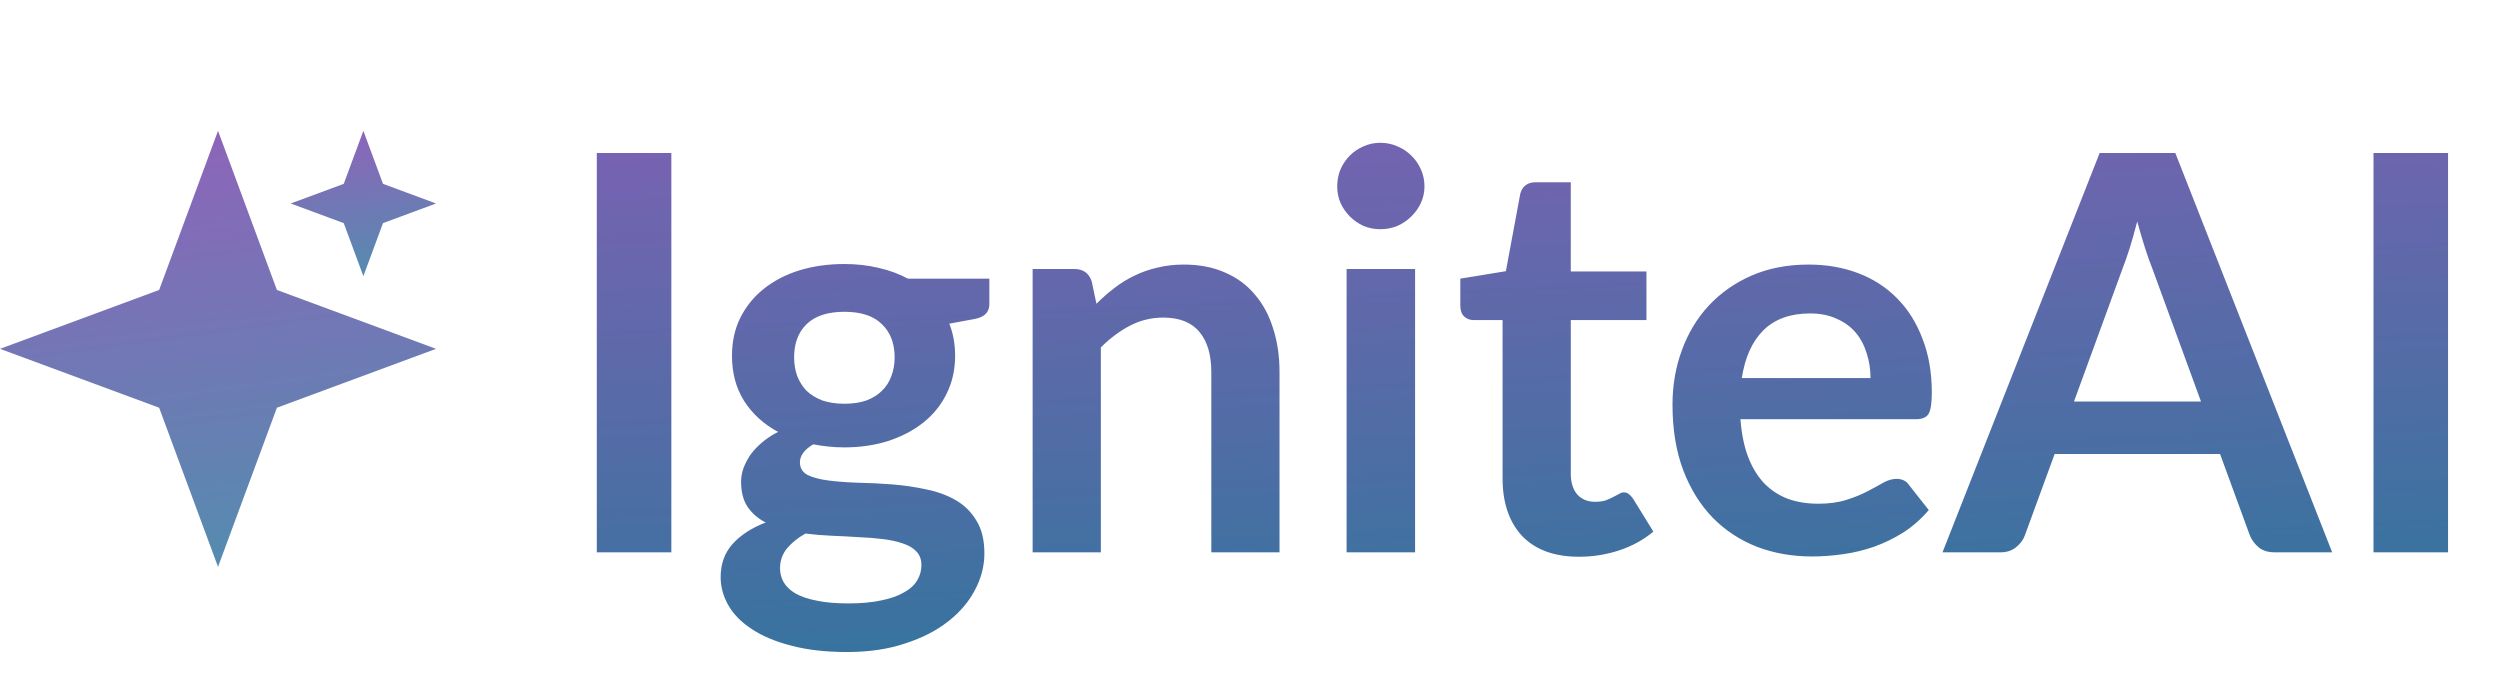 <svg width="172" height="48" viewBox="0 0 172 48" fill="none" xmlns="http://www.w3.org/2000/svg">
<g clip-path="url(#clip0_1500_79988)">
<path d="M15 9L19.051 19.949L30 24L19.051 28.051L15 39L10.949 28.051L0 24L10.949 19.949L15 9Z" fill="url(#paint0_linear_1500_79988)"/>
<path d="M25 9L26.351 12.649L30 14L26.351 15.351L25 19L23.649 15.351L20 14L23.649 12.649L25 9Z" fill="url(#paint1_linear_1500_79988)"/>
</g>
<path d="M46.189 38H41.059V10.526H46.189V38ZM58.093 27.778C58.676 27.778 59.183 27.702 59.613 27.55C60.044 27.385 60.399 27.164 60.677 26.885C60.969 26.606 61.184 26.271 61.323 25.878C61.475 25.485 61.551 25.055 61.551 24.586C61.551 23.623 61.26 22.863 60.677 22.306C60.107 21.736 59.246 21.451 58.093 21.451C56.941 21.451 56.073 21.736 55.49 22.306C54.92 22.863 54.635 23.623 54.635 24.586C54.635 25.042 54.705 25.466 54.844 25.859C54.996 26.252 55.212 26.594 55.49 26.885C55.782 27.164 56.143 27.385 56.573 27.55C57.017 27.702 57.523 27.778 58.093 27.778ZM63.394 38.874C63.394 38.494 63.28 38.184 63.052 37.943C62.824 37.702 62.514 37.519 62.121 37.392C61.729 37.253 61.266 37.151 60.734 37.088C60.215 37.025 59.658 36.98 59.062 36.955C58.48 36.917 57.872 36.885 57.238 36.86C56.618 36.835 56.01 36.784 55.414 36.708C54.895 36.999 54.471 37.341 54.141 37.734C53.825 38.127 53.666 38.583 53.666 39.102C53.666 39.444 53.749 39.761 53.913 40.052C54.091 40.356 54.363 40.616 54.73 40.831C55.11 41.046 55.598 41.211 56.193 41.325C56.789 41.452 57.517 41.515 58.378 41.515C59.252 41.515 60.006 41.445 60.639 41.306C61.273 41.179 61.792 40.996 62.197 40.755C62.615 40.527 62.919 40.248 63.109 39.919C63.299 39.602 63.394 39.254 63.394 38.874ZM68.068 19.171V20.919C68.068 21.476 67.733 21.818 67.061 21.945L65.313 22.268C65.579 22.939 65.712 23.674 65.712 24.472C65.712 25.435 65.516 26.309 65.123 27.094C64.743 27.867 64.211 28.525 63.527 29.07C62.843 29.615 62.033 30.039 61.095 30.343C60.171 30.634 59.17 30.78 58.093 30.78C57.713 30.78 57.346 30.761 56.991 30.723C56.637 30.685 56.288 30.634 55.946 30.571C55.338 30.938 55.034 31.35 55.034 31.806C55.034 32.199 55.212 32.49 55.566 32.68C55.934 32.857 56.415 32.984 57.01 33.06C57.606 33.136 58.283 33.187 59.043 33.212C59.803 33.225 60.582 33.263 61.38 33.326C62.178 33.389 62.957 33.503 63.717 33.668C64.477 33.82 65.155 34.067 65.75 34.409C66.346 34.751 66.821 35.22 67.175 35.815C67.543 36.398 67.726 37.151 67.726 38.076C67.726 38.937 67.511 39.773 67.08 40.584C66.662 41.395 66.048 42.117 65.237 42.75C64.439 43.383 63.451 43.89 62.273 44.27C61.108 44.663 59.778 44.859 58.283 44.859C56.814 44.859 55.535 44.713 54.445 44.422C53.356 44.143 52.45 43.763 51.728 43.282C51.006 42.813 50.468 42.269 50.113 41.648C49.759 41.027 49.581 40.381 49.581 39.71C49.581 38.798 49.854 38.038 50.398 37.43C50.956 36.809 51.716 36.315 52.678 35.948C52.159 35.682 51.747 35.327 51.443 34.884C51.139 34.441 50.987 33.858 50.987 33.136C50.987 32.845 51.038 32.547 51.139 32.243C51.253 31.926 51.412 31.616 51.614 31.312C51.83 31.008 52.096 30.723 52.412 30.457C52.729 30.178 53.103 29.931 53.533 29.716C52.545 29.184 51.766 28.475 51.196 27.588C50.639 26.701 50.36 25.663 50.36 24.472C50.36 23.509 50.55 22.642 50.93 21.869C51.323 21.084 51.861 20.419 52.545 19.874C53.242 19.317 54.059 18.892 54.996 18.601C55.946 18.31 56.979 18.164 58.093 18.164C58.929 18.164 59.715 18.253 60.449 18.43C61.184 18.595 61.855 18.842 62.463 19.171H68.068ZM75.434 20.9C75.826 20.507 76.238 20.146 76.669 19.817C77.112 19.475 77.574 19.19 78.056 18.962C78.55 18.721 79.075 18.538 79.633 18.411C80.19 18.272 80.798 18.202 81.457 18.202C82.521 18.202 83.464 18.386 84.288 18.753C85.111 19.108 85.795 19.614 86.34 20.273C86.897 20.919 87.315 21.698 87.594 22.61C87.885 23.509 88.031 24.504 88.031 25.593V38H83.338V25.593C83.338 24.402 83.065 23.484 82.521 22.838C81.976 22.179 81.146 21.85 80.032 21.85C79.221 21.85 78.461 22.034 77.752 22.401C77.042 22.768 76.371 23.269 75.738 23.902V38H71.045V18.506H73.914C74.522 18.506 74.921 18.791 75.111 19.361L75.434 20.9ZM97.358 18.506V38H92.646V18.506H97.358ZM98.004 12.825C98.004 13.23 97.921 13.61 97.757 13.965C97.592 14.32 97.37 14.63 97.092 14.896C96.826 15.162 96.509 15.377 96.142 15.542C95.774 15.694 95.382 15.77 94.964 15.77C94.558 15.77 94.172 15.694 93.805 15.542C93.45 15.377 93.14 15.162 92.874 14.896C92.608 14.63 92.392 14.32 92.228 13.965C92.076 13.61 92 13.23 92 12.825C92 12.407 92.076 12.014 92.228 11.647C92.392 11.28 92.608 10.963 92.874 10.697C93.14 10.431 93.45 10.222 93.805 10.07C94.172 9.905 94.558 9.823 94.964 9.823C95.382 9.823 95.774 9.905 96.142 10.07C96.509 10.222 96.826 10.431 97.092 10.697C97.37 10.963 97.592 11.28 97.757 11.647C97.921 12.014 98.004 12.407 98.004 12.825ZM108.64 38.304C106.943 38.304 105.638 37.829 104.726 36.879C103.827 35.916 103.377 34.593 103.377 32.908V22.021H101.382C101.129 22.021 100.914 21.939 100.736 21.774C100.559 21.609 100.47 21.362 100.47 21.033V19.171L103.605 18.658L104.593 13.338C104.657 13.085 104.777 12.888 104.954 12.749C105.132 12.61 105.36 12.54 105.638 12.54H108.07V18.677H113.276V22.021H108.07V32.585C108.07 33.193 108.216 33.668 108.507 34.01C108.811 34.352 109.223 34.523 109.742 34.523C110.034 34.523 110.274 34.491 110.464 34.428C110.667 34.352 110.838 34.276 110.977 34.2C111.129 34.124 111.262 34.054 111.376 33.991C111.49 33.915 111.604 33.877 111.718 33.877C111.858 33.877 111.972 33.915 112.06 33.991C112.149 34.054 112.244 34.156 112.345 34.295L113.751 36.575C113.067 37.145 112.282 37.576 111.395 37.867C110.509 38.158 109.59 38.304 108.64 38.304ZM128.691 26.011C128.691 25.403 128.603 24.833 128.425 24.301C128.261 23.756 128.007 23.281 127.665 22.876C127.323 22.471 126.886 22.154 126.354 21.926C125.835 21.685 125.227 21.565 124.53 21.565C123.175 21.565 122.105 21.951 121.319 22.724C120.547 23.497 120.053 24.592 119.837 26.011H128.691ZM119.742 28.842C119.818 29.843 119.996 30.71 120.274 31.445C120.553 32.167 120.92 32.769 121.376 33.25C121.832 33.719 122.371 34.073 122.991 34.314C123.625 34.542 124.321 34.656 125.081 34.656C125.841 34.656 126.494 34.567 127.038 34.39C127.596 34.213 128.077 34.016 128.482 33.801C128.9 33.586 129.261 33.389 129.565 33.212C129.882 33.035 130.186 32.946 130.477 32.946C130.87 32.946 131.161 33.092 131.351 33.383L132.7 35.093C132.181 35.701 131.598 36.214 130.952 36.632C130.306 37.037 129.629 37.367 128.919 37.62C128.223 37.861 127.507 38.032 126.772 38.133C126.05 38.234 125.347 38.285 124.663 38.285C123.308 38.285 122.048 38.063 120.882 37.62C119.717 37.164 118.704 36.499 117.842 35.625C116.981 34.738 116.303 33.649 115.809 32.357C115.315 31.052 115.068 29.545 115.068 27.835C115.068 26.505 115.284 25.257 115.714 24.092C116.145 22.914 116.759 21.894 117.557 21.033C118.368 20.159 119.35 19.469 120.502 18.962C121.668 18.455 122.979 18.202 124.435 18.202C125.664 18.202 126.798 18.398 127.836 18.791C128.875 19.184 129.768 19.76 130.515 20.52C131.263 21.267 131.845 22.192 132.263 23.294C132.694 24.383 132.909 25.631 132.909 27.037C132.909 27.746 132.833 28.228 132.681 28.481C132.529 28.722 132.238 28.842 131.807 28.842H119.742ZM151.429 27.626L148.085 18.487C147.92 18.082 147.749 17.6 147.572 17.043C147.394 16.486 147.217 15.884 147.04 15.238C146.875 15.884 146.704 16.492 146.527 17.062C146.349 17.619 146.178 18.107 146.014 18.525L142.689 27.626H151.429ZM160.454 38H156.502C156.058 38 155.697 37.892 155.419 37.677C155.14 37.449 154.931 37.17 154.792 36.841L152.74 31.236H141.359L139.307 36.841C139.205 37.132 139.009 37.398 138.718 37.639C138.426 37.88 138.065 38 137.635 38H133.645L144.456 10.526H149.662L160.454 38ZM168.427 38H163.297V10.526H168.427V38Z" fill="url(#paint2_linear_1500_79988)"/>
<defs>
<linearGradient id="paint0_linear_1500_79988" x1="-7.441" y1="2.864" x2="-0.119" y2="57.098" gradientUnits="userSpaceOnUse">
<stop stop-color="#9E58BD"/>
<stop offset="1" stop-color="#37A1AA"/>
</linearGradient>
<linearGradient id="paint1_linear_1500_79988" x1="17.52" y1="6.955" x2="19.96" y2="25.033" gradientUnits="userSpaceOnUse">
<stop stop-color="#9E58BD"/>
<stop offset="1" stop-color="#37A1AA"/>
</linearGradient>
<linearGradient id="paint2_linear_1500_79988" x1="4.762" y1="-9.818" x2="9.025" y2="78.332" gradientUnits="userSpaceOnUse">
<stop stop-color="#9E58BD"/>
<stop offset="1" stop-color="#00828E"/>
</linearGradient>
<clipPath id="clip0_1500_79988">
<rect width="30" height="30" fill="white" transform="translate(0 9)"/>
</clipPath>
</defs>
</svg>
